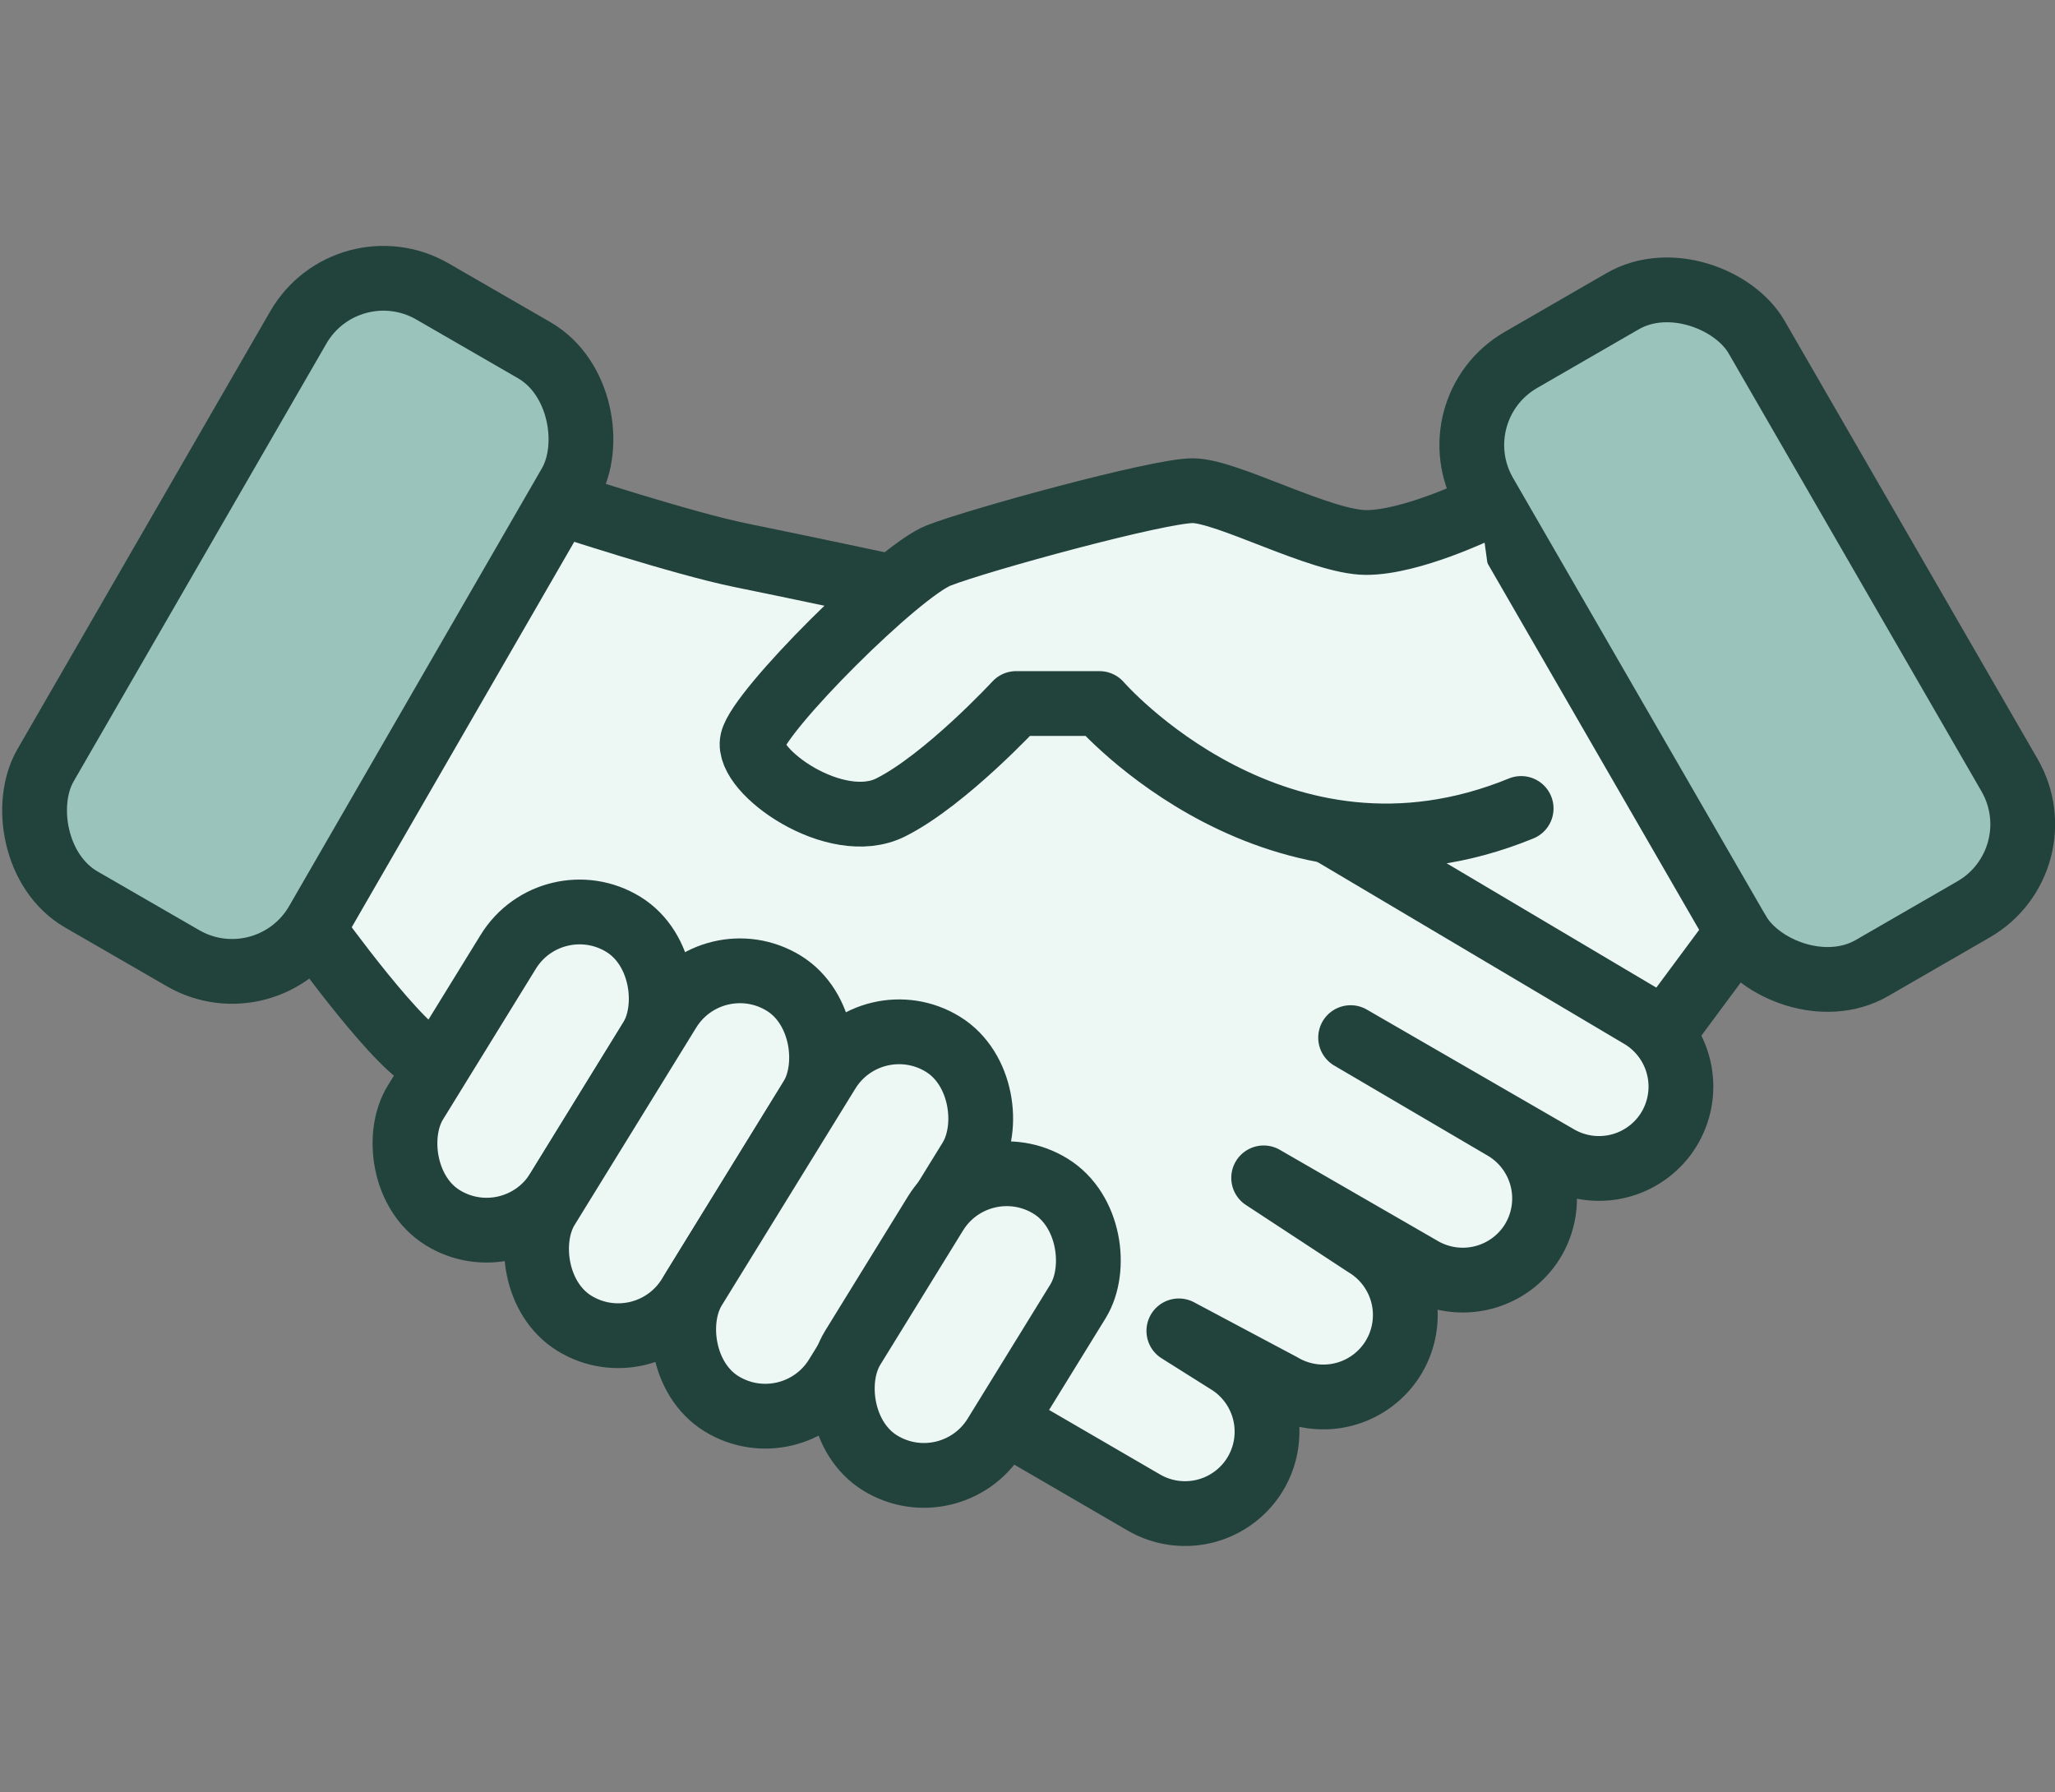 <svg id="Layer_1" data-name="Layer 1" xmlns="http://www.w3.org/2000/svg" viewBox="0 0 475.9 415"><rect x="0" y="0" width="475.9" height="415" fill="#808080" stroke="none"/><defs><style>.cls-1,.cls-3{fill:#edf7f4;}.cls-2{fill:#9ac3bb;}.cls-2,.cls-3,.cls-4{stroke:#22423c;stroke-linecap:round;stroke-linejoin:round;stroke-width:15px;}.cls-4{fill:none;}</style></defs><polygon class="cls-1" points="346.48 119.58 400.81 220.1 377.91 244.55 338.33 283.75 311.16 304.32 270.41 338.86 247.12 338.47 94.2 242.61 75.57 220.87 79.07 204.57 126.42 121.13 138.45 121.13 201.32 133.94 251 138.98 330.95 126.56 346.48 119.58"/><rect class="cls-2" x="34.94" y="63.4" width="72.66" height="162.6" rx="22.74" transform="translate(81.9 -16.25) rotate(30)"/><rect class="cls-2" x="368.29" y="65.67" width="72.66" height="162.6" rx="22.74" transform="translate(828.53 71.94) rotate(150)"/><path class="cls-3" d="M342.74,117.91s-15.9,7.72-26.34,7.72-32.25-12-40.2-12-49.5,11.36-58.81,15-41.55,35.88-43.14,42.92,19.3,21.8,32,15.44,29.07-24.07,29.07-24.07h19.3s41.1,47.46,97.65,24.3"/><path class="cls-3" d="M234.42,330.23l30.35,17.64A19,19,0,0,0,290.28,342h0a19,19,0,0,0-6-26.7L273,308.2l23.76,12.64A19,19,0,0,0,322.3,315h0a19,19,0,0,0-6-26.71l-23.66-15.52,36.4,21A19,19,0,0,0,354.55,288h0a19,19,0,0,0-6-26.71l-35.77-21,47.83,27.64a19,19,0,0,0,25.52-5.84h0a19,19,0,0,0-6-26.7l-71-42.1"/><line class="cls-3" x1="402.44" y1="215.86" x2="385.66" y2="238.49"/><path class="cls-3" d="M130.42,116.77s27.7,9.09,41.1,11.81,34.74,7.27,34.74,7.27"/><path class="cls-4" d="M72.74,215.55s20.89,29.07,27.25,30.2"/><rect class="cls-3" x="104.09" y="208.15" width="38.77" height="79.78" rx="19.39" transform="translate(148.45 -27.91) rotate(31.64)"/><rect class="cls-3" x="137.89" y="220.83" width="38.77" height="92.48" rx="19.39" transform="translate(163.46 -42.81) rotate(31.64)"/><rect class="cls-3" x="173.36" y="234.56" width="38.77" height="97.78" rx="19.39" transform="translate(177.32 -58.98) rotate(31.64)"/><rect class="cls-3" x="204.19" y="269.1" width="38.77" height="75.28" rx="19.39" transform="translate(194.12 -71.69) rotate(31.64)"/></svg>